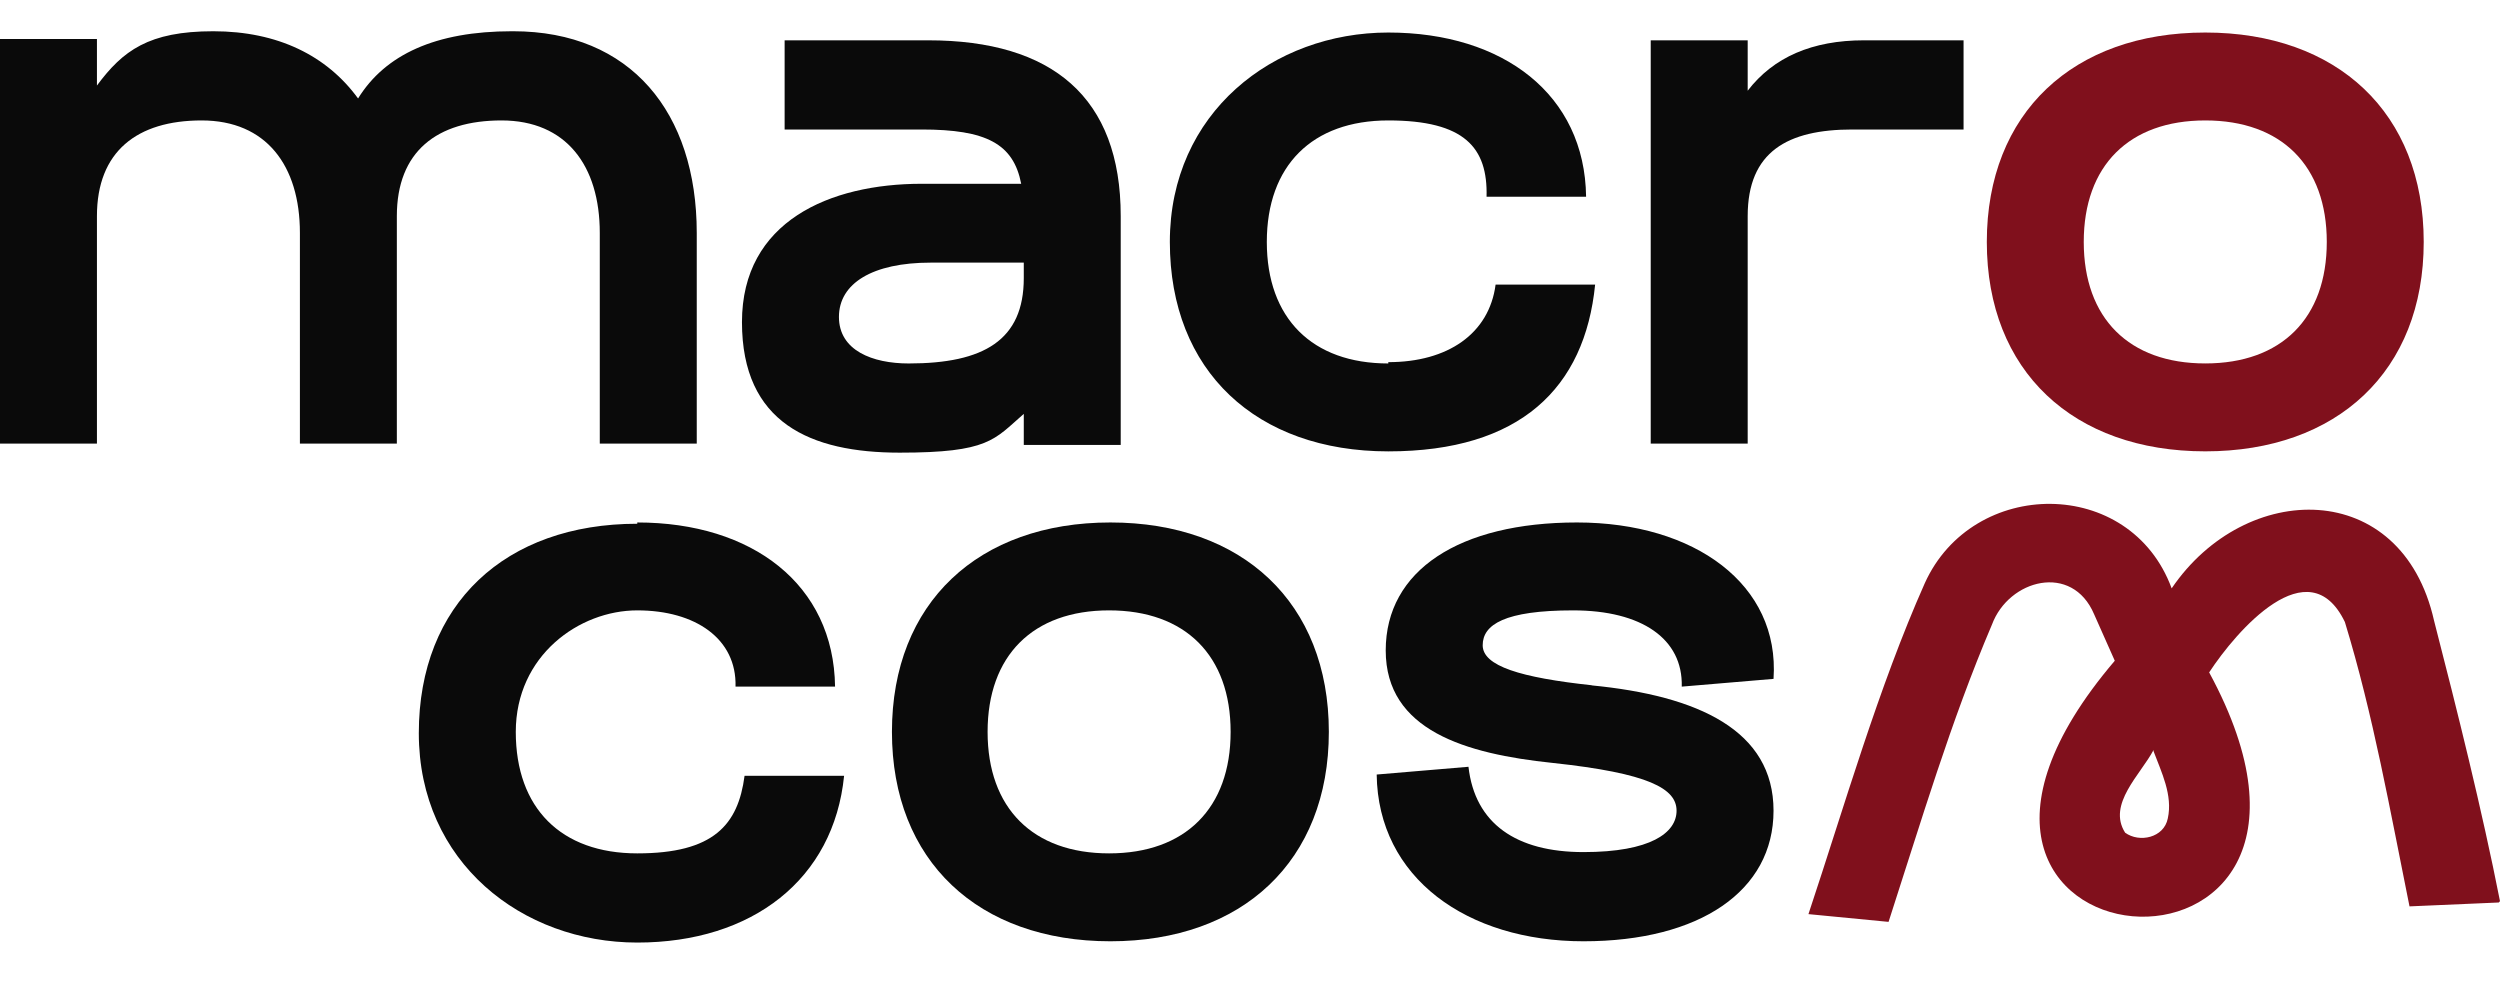 <svg xmlns="http://www.w3.org/2000/svg" width="80" height="32" viewBox="0 0 80 30" fill="none">
    <path d="M16.381 0C13.94 0 12.327 0.745 11.458 2.151C10.465 0.786 8.893 0 6.825 0C4.757 0 3.93 0.62 3.102 1.737V0.248H0V13.195H3.102V5.915C3.102 3.847 4.385 2.854 6.453 2.854C8.521 2.854 9.597 4.302 9.597 6.453V13.195H12.699V6.453C12.699 6.287 12.699 6.081 12.699 5.915C12.699 3.847 13.981 2.854 16.05 2.854C18.118 2.854 19.193 4.302 19.193 6.453V13.195H22.296V6.453C22.296 2.606 20.186 0 16.422 0" fill="#0A0A0A"/>
    <path d="M29.7 0.29H25.108V3.144H29.493C31.561 3.144 32.43 3.599 32.678 4.881H29.493C26.556 4.881 23.743 6.081 23.743 9.307C23.743 12.534 25.936 13.485 28.79 13.485C31.644 13.485 31.81 13.071 32.761 12.244V13.237H35.863V5.915C35.863 2.11 33.671 0.29 29.7 0.29ZM29.079 10.631C27.921 10.631 26.846 10.217 26.846 9.142C26.846 8.066 27.921 7.404 29.783 7.404H32.761V7.901C32.761 9.886 31.479 10.631 29.079 10.631Z" fill="#0A0A0A"/>
    <path d="M44.426 10.631C41.986 10.631 40.538 9.183 40.538 6.742C40.538 4.302 41.986 2.854 44.426 2.854C46.867 2.854 47.611 3.723 47.57 5.295H50.755C50.714 2.027 48.108 0.041 44.426 0.041C40.745 0.041 37.435 2.606 37.435 6.742C37.435 10.879 40.207 13.444 44.426 13.444C48.645 13.444 50.714 11.417 51.044 8.107H47.859C47.653 9.679 46.329 10.589 44.426 10.589" fill="#0A0A0A"/>
    <path d="M59.648 0.29C57.994 0.29 56.753 0.827 55.926 1.903V0.29H52.823V13.195H55.926V5.915C55.926 3.847 57.208 3.144 59.276 3.144H62.834V0.29H59.69H59.648Z" fill="#0A0A0A"/>
    <path d="M20.393 15.719C24.075 15.719 26.68 17.704 26.722 20.972H23.537C23.578 19.442 22.255 18.532 20.393 18.532C18.532 18.532 16.505 19.979 16.505 22.42C16.505 24.86 17.953 26.308 20.393 26.308C22.834 26.308 23.619 25.398 23.826 23.826H27.011C26.68 27.136 24.075 29.162 20.393 29.162C16.712 29.162 13.402 26.598 13.402 22.461C13.402 18.325 16.174 15.76 20.393 15.76" fill="#0A0A0A"/>
    <path d="M28.542 22.42C28.542 18.283 31.313 15.719 35.533 15.719C39.752 15.719 42.523 18.283 42.523 22.42C42.523 26.556 39.752 29.121 35.533 29.121C31.313 29.121 28.542 26.556 28.542 22.42ZM39.38 22.42C39.38 19.979 37.932 18.532 35.491 18.532C33.051 18.532 31.603 19.979 31.603 22.42C31.603 24.86 33.051 26.308 35.491 26.308C37.932 26.308 39.38 24.86 39.38 22.42Z" fill="#0A0A0A"/>
    <path d="M50.92 20.931C54.354 21.262 56.753 22.378 56.753 24.943C56.753 27.508 54.395 29.121 50.672 29.121C46.949 29.121 44.095 27.094 44.054 23.785L46.991 23.537C47.197 25.357 48.521 26.267 50.672 26.267C52.823 26.267 53.65 25.646 53.65 24.943C53.65 24.24 52.782 23.744 49.679 23.413C46.908 23.123 44.343 22.378 44.343 19.814C44.343 17.249 46.701 15.719 50.465 15.719C54.23 15.719 56.96 17.704 56.753 20.724L53.816 20.972C53.857 19.442 52.533 18.532 50.341 18.532C48.149 18.532 47.446 18.987 47.446 19.648C47.446 20.31 48.645 20.683 50.962 20.931" fill="#0A0A0A"/>
    <path d="M63.578 6.742C63.578 2.606 66.349 0.041 70.569 0.041C74.788 0.041 77.559 2.606 77.559 6.742C77.559 10.879 74.788 13.443 70.569 13.443C66.349 13.443 63.578 10.879 63.578 6.742ZM74.457 6.742C74.457 4.302 73.009 2.854 70.569 2.854C68.128 2.854 66.68 4.302 66.68 6.742C66.68 9.183 68.128 10.63 70.569 10.63C73.009 10.63 74.457 9.183 74.457 6.742Z" fill="#80101C"/>
    <path d="M79.959 27.88L77.104 28.004C76.484 24.943 75.946 21.882 75.036 18.904C73.878 16.504 71.561 19.193 70.693 20.517C76.773 31.727 59.069 30.238 67.673 20.144L67.011 18.655C66.308 17.001 64.281 17.538 63.743 18.986C62.42 22.089 61.468 25.315 60.434 28.5L57.87 28.252C59.028 24.777 60.103 21.013 61.593 17.663C63.123 14.271 68.169 14.229 69.493 17.828C71.851 14.353 76.856 14.271 77.89 18.862C78.635 21.758 79.421 24.901 80 27.838M68.914 22.999C68.5 23.785 67.425 24.736 68.004 25.646C68.459 25.977 69.245 25.811 69.369 25.191C69.535 24.446 69.162 23.702 68.914 23.04" fill="#80101C"/>
</svg>
